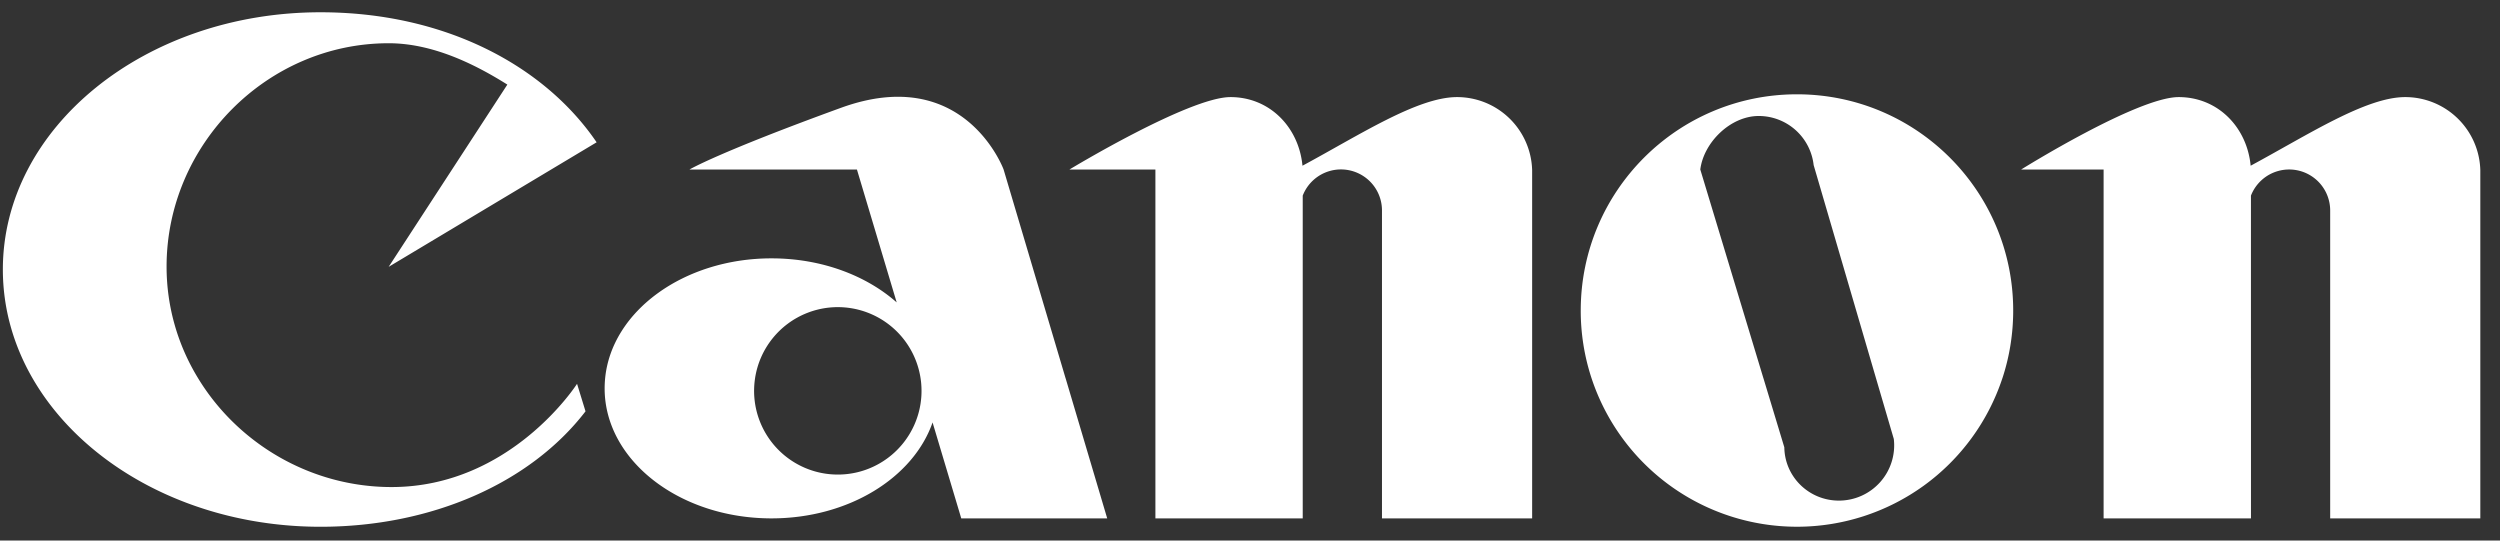 <svg width="111" height="24" xmlns="http://www.w3.org/2000/svg"><rect width="100%" height="100%" fill="#333333" stroke="none"/><path d="M8.799 16.8c1.76 2.888 4.991 4.825 8.586 4.825 5.312 0 8.236-4.584 8.236-4.584l.376 1.222c-2.459 3.198-6.852 5.125-11.767 5.125-5.66 0-10.54-2.7-12.785-6.593C.599 15.329.127 13.691.127 11.966.127 5.658 6.441.545 14.23.545c5.503 0 9.934 2.357 12.26 5.773l-9.234 5.53 5.27-8.092c-1.508-.949-3.358-1.836-5.27-1.836-5.407 0-9.86 4.511-9.86 9.917 0 1.812.515 3.514 1.403 4.963zm24.725-.003a3.716 3.716 0 1 0 7.35 1.114 3.716 3.716 0 0 0-7.35-1.114zm13.789-.002 1.847 6.221H42.68l-1.274-4.26c-.853 2.455-3.731 4.26-7.151 4.26-4.092 0-7.409-2.584-7.409-5.772 0-.15.008-.298.022-.449.291-2.976 3.487-5.324 7.387-5.324 2.213 0 4.2.756 5.558 1.956l-1.765-5.9h-7.436s1.237-.742 6.724-2.739c5.486-1.996 7.224 2.738 7.224 2.738l2.752 9.269zm20.714 0v6.221H61.36V9.348a1.821 1.821 0 0 0-3.519-.662v14.33H51.3V7.526h-3.816s5.308-3.215 7.149-3.215c1.744 0 3.035 1.34 3.197 3.047 2.567-1.384 5.112-3.047 6.864-3.047a3.335 3.335 0 0 1 3.333 3.24v9.244zm10.27 0 .927 3.066c.018 1.315 1.098 2.366 2.423 2.366a2.453 2.453 0 0 0 2.438-2.737l-.79-2.695-2.769-9.465a2.454 2.454 0 0 0-2.439-2.18c-1.25 0-2.441 1.168-2.594 2.376l2.803 9.269zm10.608.001a9.605 9.605 0 0 1-18.24-.001 9.582 9.582 0 0 1-.48-3.008c0-5.302 4.298-9.6 9.6-9.6 5.303 0 9.601 4.298 9.601 9.6 0 1.051-.168 2.063-.48 3.01zm11.038-.001v6.221H93.4V7.526H89.74s5.151-3.215 6.992-3.215c1.745 0 3.036 1.34 3.197 3.047 2.568-1.384 5.113-3.047 6.864-3.047a3.334 3.334 0 0 1 3.333 3.24v15.465h-6.666V9.348a1.821 1.821 0 0 0-3.518-.662v8.109z" fill="#FFF" fill-rule="nonzero"/></svg>